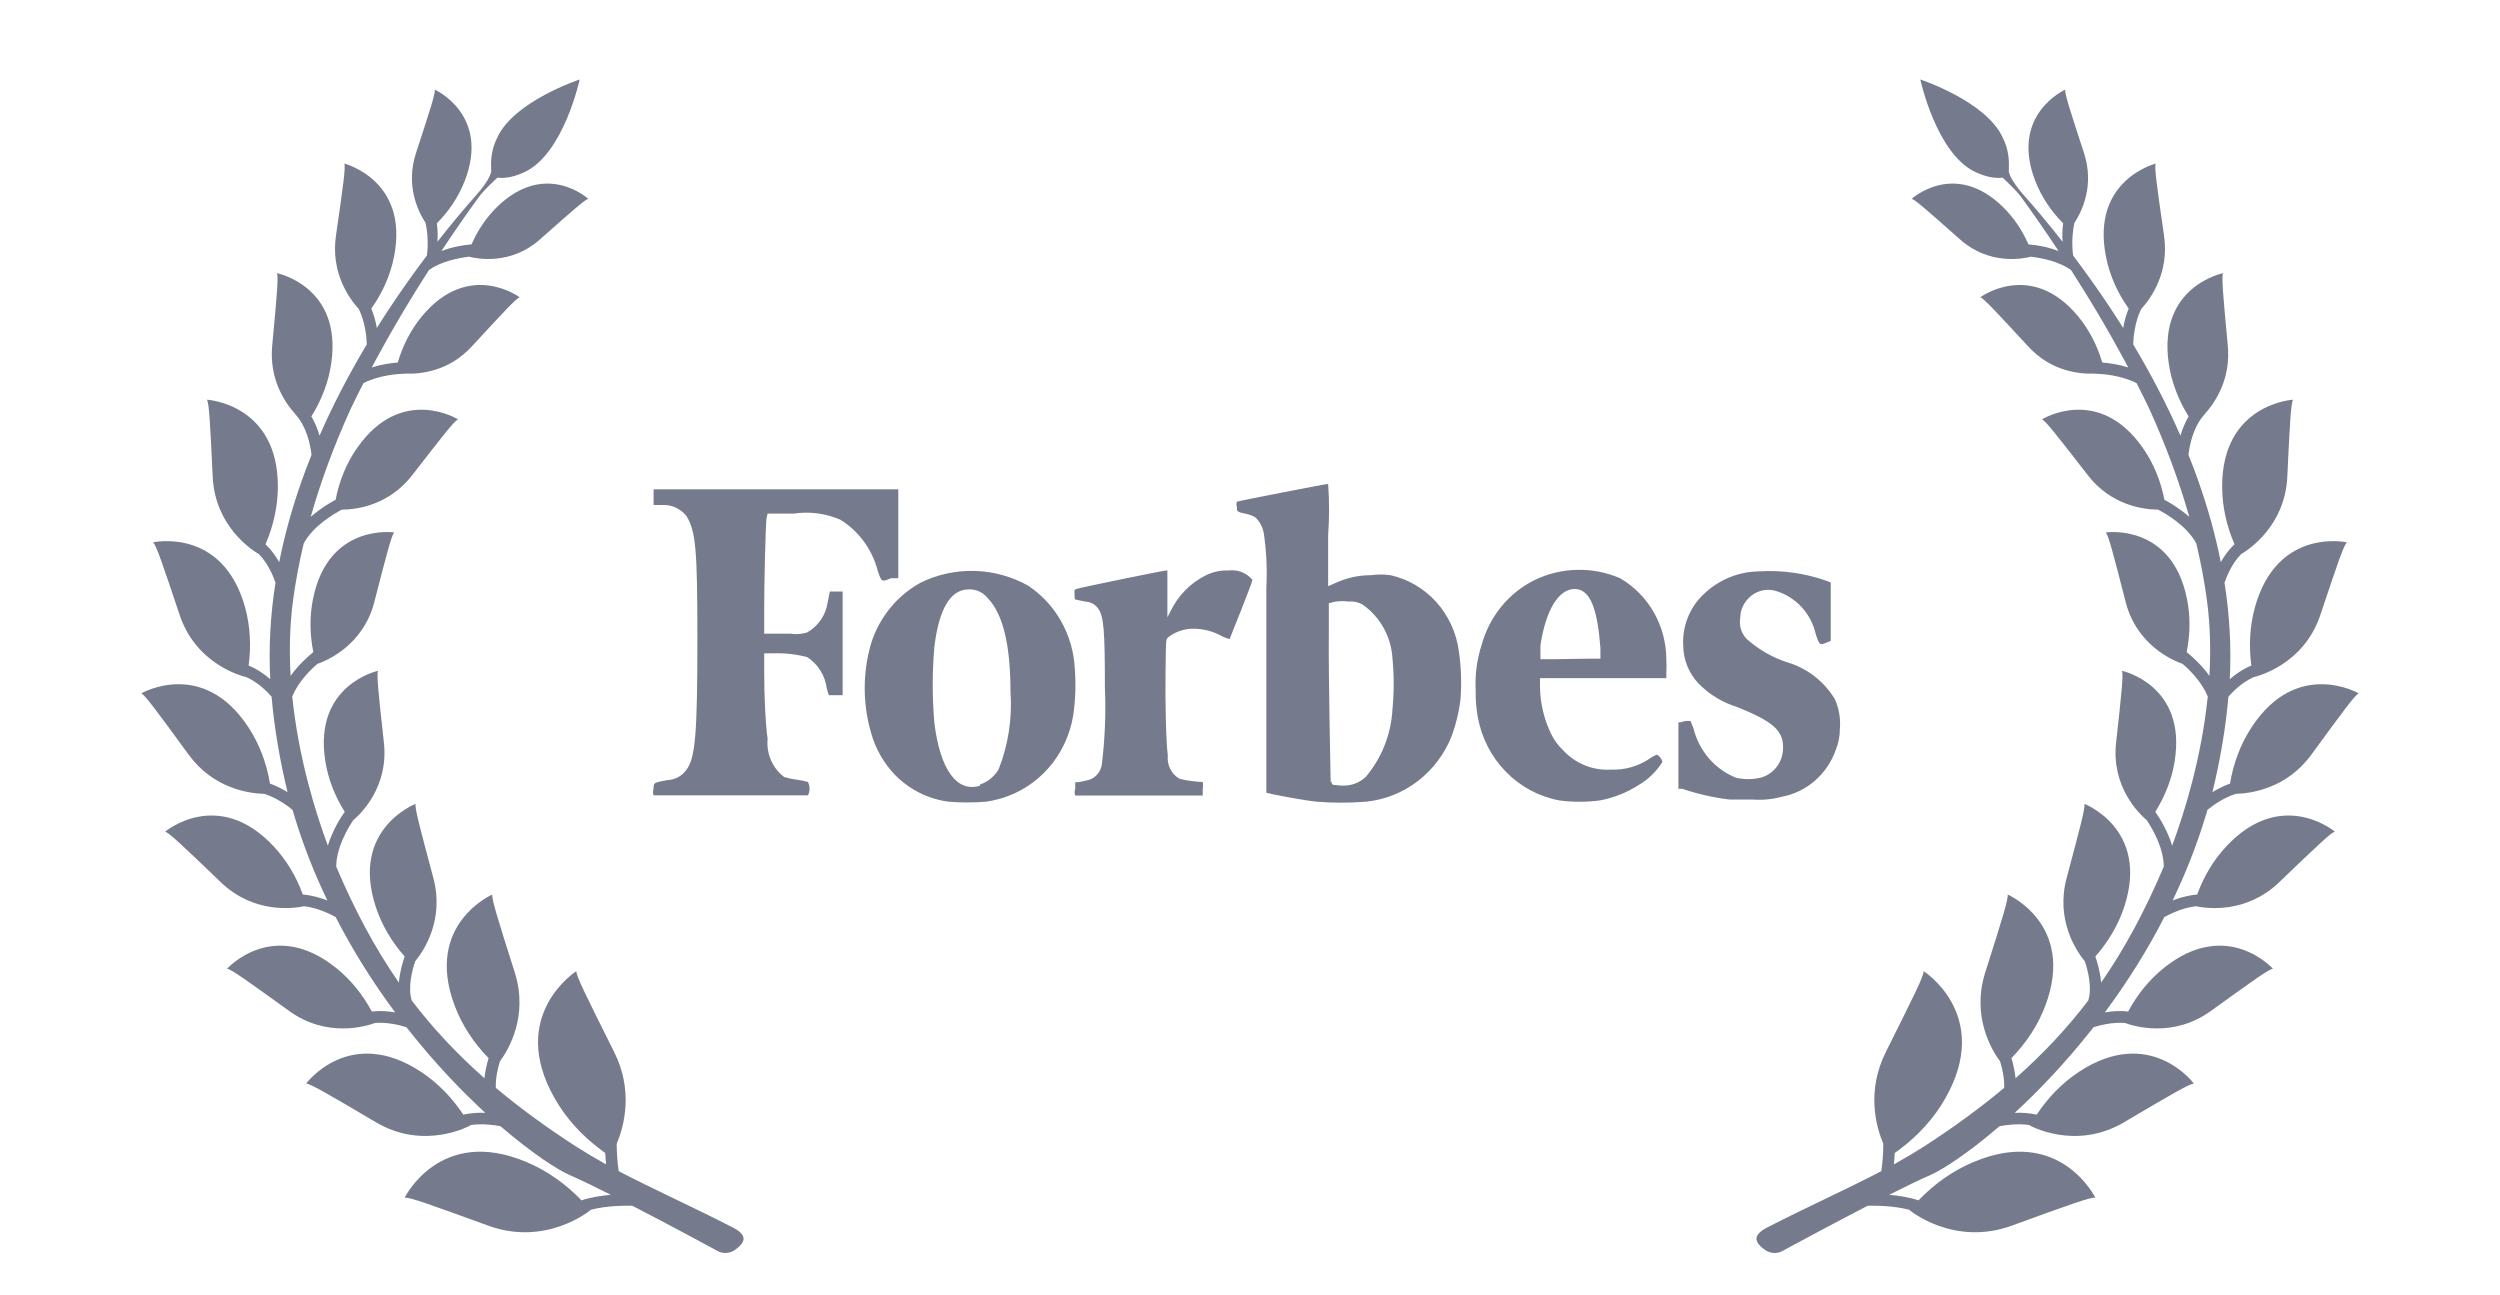 <svg width="168" height="87" viewBox="0 0 168 87" fill="none" xmlns="http://www.w3.org/2000/svg">
<path d="M51.584 34.516H53.331C54.395 34.355 55.481 34.497 56.472 34.925C57.716 35.693 58.617 36.928 58.986 38.368C59.246 39.123 59.246 39.123 59.874 38.856H60.365V32.881H43.922V33.934H44.596C44.889 33.932 45.179 33.998 45.444 34.126C45.709 34.254 45.943 34.441 46.128 34.673C46.757 35.711 46.864 36.875 46.864 42.928C46.864 49.358 46.726 50.93 46.128 51.732C45.981 51.938 45.79 52.108 45.569 52.227C45.349 52.347 45.105 52.414 44.856 52.424C43.922 52.597 43.922 52.581 43.922 53.006C43.87 53.148 43.87 53.304 43.922 53.446H54.296C54.365 53.307 54.401 53.154 54.401 52.998C54.401 52.842 54.365 52.689 54.296 52.55C54.045 52.478 53.789 52.425 53.53 52.393C53.25 52.358 52.973 52.301 52.703 52.22C52.315 51.929 52.008 51.54 51.812 51.091C51.615 50.641 51.537 50.147 51.584 49.657C51.431 48.619 51.354 46.717 51.354 45.145V43.903H51.967C52.731 43.879 53.494 43.963 54.235 44.154C54.59 44.379 54.892 44.682 55.12 45.041C55.348 45.399 55.496 45.805 55.553 46.229L55.691 46.717H56.626V39.752H55.767L55.629 40.428C55.571 40.862 55.415 41.275 55.173 41.636C54.931 41.996 54.609 42.293 54.235 42.503C53.872 42.614 53.49 42.641 53.116 42.582H51.354V40.884C51.354 39.123 51.446 35.412 51.507 34.831L51.584 34.516ZM123.302 46.984C122.578 45.788 121.448 44.909 120.13 44.516C119.12 44.192 118.186 43.656 117.387 42.944C117.207 42.765 117.073 42.544 116.995 42.3C116.918 42.056 116.9 41.797 116.942 41.544C116.944 41.048 117.137 40.573 117.479 40.224C117.711 39.974 118.004 39.794 118.328 39.703C118.652 39.611 118.994 39.612 119.318 39.705C119.988 39.901 120.594 40.279 121.071 40.799C121.549 41.319 121.88 41.963 122.03 42.66C122.275 43.368 122.306 43.368 122.75 43.179L123.026 43.069V39.154L122.827 39.06C121.318 38.516 119.718 38.292 118.122 38.4C116.748 38.435 115.437 38.996 114.445 39.972C113.995 40.404 113.642 40.932 113.412 41.519C113.182 42.105 113.079 42.736 113.111 43.368C113.12 44.334 113.494 45.258 114.153 45.946C114.883 46.682 115.777 47.222 116.759 47.519C119.134 48.478 119.823 49.091 119.823 50.207C119.834 50.678 119.688 51.138 119.409 51.513C119.131 51.887 118.736 52.153 118.291 52.267C117.756 52.387 117.202 52.387 116.667 52.267C115.966 51.988 115.341 51.541 114.842 50.964C114.344 50.387 113.987 49.697 113.801 48.949L113.602 48.446H113.326C113.194 48.456 113.065 48.488 112.943 48.541H112.79V53.006H113.05C114.085 53.359 115.154 53.602 116.238 53.729H117.77C118.435 53.779 119.103 53.715 119.747 53.54C120.565 53.386 121.329 53.014 121.963 52.462C122.598 51.91 123.08 51.198 123.363 50.396C123.546 49.948 123.64 49.467 123.639 48.981C123.7 48.296 123.583 47.608 123.302 46.984ZM108.867 38.856C107.948 38.46 106.959 38.268 105.963 38.293C104.967 38.317 103.988 38.557 103.089 38.997C102.244 39.421 101.495 40.022 100.891 40.761C100.287 41.501 99.84 42.362 99.58 43.289C99.248 44.301 99.108 45.368 99.166 46.434C99.155 47.014 99.201 47.593 99.304 48.163C99.552 49.565 100.211 50.856 101.195 51.862C102.178 52.869 103.438 53.542 104.806 53.792C105.696 53.907 106.597 53.907 107.487 53.792C108.411 53.625 109.296 53.278 110.092 52.77C110.752 52.391 111.31 51.851 111.717 51.198C111.691 51.095 111.645 50.999 111.581 50.916C111.518 50.832 111.439 50.762 111.349 50.71C111.174 50.775 111.009 50.865 110.859 50.978C110.096 51.493 109.196 51.751 108.284 51.717C107.679 51.758 107.072 51.662 106.507 51.433C105.943 51.205 105.435 50.851 105.02 50.396C104.699 50.09 104.435 49.728 104.239 49.327C103.762 48.349 103.506 47.275 103.488 46.182V45.569H111.977V45.255C111.996 44.941 111.996 44.626 111.977 44.311C111.974 43.201 111.685 42.112 111.139 41.153C110.592 40.195 109.808 39.402 108.867 38.856ZM104.591 44.296H103.518V43.368C103.871 40.994 104.744 39.579 105.817 39.579C106.89 39.579 107.349 40.978 107.549 43.541V44.264H106.629L104.591 44.296ZM82.555 38.337C82.025 38.316 81.499 38.429 81.022 38.667C79.986 39.183 79.15 40.041 78.647 41.104L78.448 41.481V38.337H78.371C78.187 38.337 72.517 39.5 72.333 39.579C72.149 39.657 72.21 39.673 72.21 39.956C72.21 40.239 72.21 40.286 72.333 40.302L72.931 40.428C73.098 40.432 73.262 40.475 73.411 40.554C73.56 40.633 73.689 40.746 73.789 40.884C74.172 41.403 74.249 42.315 74.249 46.198C74.324 47.946 74.252 49.698 74.034 51.434C73.983 51.695 73.853 51.934 73.664 52.117C73.475 52.3 73.234 52.418 72.977 52.456L72.456 52.566H72.257V53.006C72.201 53.152 72.201 53.315 72.257 53.462H80.823V53.006C80.853 52.855 80.853 52.7 80.823 52.55C80.307 52.529 79.794 52.461 79.29 52.345C79.016 52.198 78.792 51.969 78.647 51.688C78.502 51.408 78.443 51.089 78.478 50.773C78.356 49.861 78.294 47.188 78.325 45.145C78.356 43.101 78.325 42.975 78.493 42.833C79.006 42.43 79.641 42.224 80.287 42.252C80.895 42.265 81.493 42.421 82.033 42.708C82.221 42.815 82.422 42.894 82.631 42.944C82.631 42.944 84.163 39.139 84.163 38.966C83.967 38.732 83.718 38.552 83.437 38.442C83.156 38.332 82.853 38.296 82.555 38.337ZM72.226 44.94C72.172 43.817 71.858 42.722 71.309 41.749C70.76 40.775 69.992 39.95 69.069 39.343C67.972 38.736 66.752 38.401 65.507 38.366C64.261 38.33 63.025 38.595 61.897 39.139C60.303 40.001 59.099 41.468 58.541 43.227C57.965 45.196 57.965 47.295 58.541 49.264C58.843 50.34 59.407 51.319 60.181 52.11C61.144 53.074 62.386 53.692 63.721 53.87C64.577 53.944 65.439 53.944 66.295 53.87C66.611 53.821 66.923 53.753 67.23 53.666C68.477 53.308 69.6 52.593 70.465 51.605C71.331 50.616 71.904 49.395 72.118 48.085C72.272 47.044 72.308 45.989 72.226 44.94ZM65.851 52.801C64.318 53.273 63.169 51.748 62.786 48.541C62.645 46.861 62.645 45.173 62.786 43.494C63.092 40.915 63.874 39.61 65.085 39.61C65.329 39.595 65.573 39.639 65.797 39.741C66.021 39.842 66.218 39.997 66.372 40.192C67.399 41.245 67.904 43.337 67.904 46.481C68.032 48.261 67.759 50.046 67.107 51.701C66.82 52.183 66.374 52.545 65.851 52.723V52.801ZM93.435 38.651C93.002 38.594 92.565 38.594 92.132 38.651C91.302 38.651 90.482 38.833 89.726 39.186L89.251 39.39V35.978C89.334 34.827 89.334 33.671 89.251 32.52C89.067 32.52 83.213 33.667 83.121 33.714C83.076 33.831 83.076 33.96 83.121 34.076C83.121 34.406 83.121 34.391 83.811 34.548C84.005 34.592 84.191 34.666 84.363 34.768C84.662 35.056 84.861 35.437 84.93 35.853C85.104 37.049 85.161 38.261 85.098 39.469V53.273L85.512 53.367C86.125 53.509 87.857 53.808 88.424 53.87C89.556 53.963 90.694 53.963 91.826 53.87C93.082 53.739 94.28 53.258 95.29 52.479C96.3 51.701 97.084 50.654 97.557 49.453C97.839 48.681 98.034 47.879 98.139 47.063C98.231 45.956 98.195 44.843 98.032 43.745C97.868 42.515 97.338 41.366 96.516 40.455C95.694 39.544 94.618 38.914 93.435 38.651ZM89.42 52.534C89.42 52.33 89.267 45.443 89.297 42.692V40.538L89.742 40.428C90.041 40.384 90.346 40.384 90.646 40.428C90.977 40.393 91.311 40.471 91.596 40.648C92.168 41.053 92.643 41.586 92.986 42.207C93.328 42.828 93.529 43.521 93.573 44.233C93.684 45.378 93.684 46.531 93.573 47.676C93.481 49.34 92.856 50.926 91.795 52.188C91.494 52.482 91.116 52.678 90.707 52.754C90.398 52.809 90.082 52.809 89.772 52.754C89.481 52.754 89.481 52.66 89.481 52.534H89.42Z" fill="#757A8D"/>
<path d="M149.75 46.815C150.131 46.381 150.721 45.828 151.437 45.507C151.792 45.421 154.817 44.629 155.925 41.332C157.097 37.825 157.499 36.641 157.714 36.445C157.714 36.445 153.046 35.404 151.537 40.787C151.18 42.07 151.115 43.412 151.292 44.727C150.734 44.95 150.245 45.293 149.841 45.64C149.949 43.532 149.838 41.362 149.486 39.156C149.684 38.587 150.039 37.811 150.604 37.237C151.154 36.914 153.548 35.316 153.706 32.053C153.879 28.362 153.949 27.11 154.094 26.86C154.094 26.86 149.316 27.128 149.327 32.711C149.334 34.043 149.629 35.354 150.159 36.574C149.776 36.934 149.474 37.355 149.237 37.778C148.877 35.951 148.362 34.101 147.694 32.228C147.5 31.673 147.288 31.122 147.065 30.566C147.146 29.872 147.398 28.645 148.159 27.834L148.156 27.825C148.903 27 149.915 25.44 149.708 23.223C149.384 19.776 149.282 18.607 149.391 18.357C149.391 18.357 144.987 19.233 145.739 24.415C145.922 25.682 146.393 26.89 147.072 27.978L147.074 27.986C146.826 28.403 146.652 28.854 146.525 29.275C145.638 27.239 144.572 25.188 143.351 23.141C143.365 22.677 143.45 21.651 143.887 20.77C144.591 19.993 145.775 18.286 145.424 15.84C144.93 12.411 144.766 11.25 144.863 10.993C144.863 10.993 140.509 12.087 141.517 17.227C141.762 18.487 142.292 19.67 143.032 20.714L143.048 20.737C142.863 21.183 142.745 21.637 142.678 22.042C142.374 21.562 142.068 21.073 141.747 20.598C140.93 19.372 140.105 18.222 139.304 17.158L139.312 17.156C139.308 17.138 139.152 16.076 139.402 14.978C139.912 14.197 140.757 12.462 140.043 10.279C139.065 7.284 138.74 6.276 138.783 6.025C138.783 6.025 135.057 7.676 136.757 12.126C137.176 13.21 137.825 14.186 138.644 15.007C138.58 15.456 138.577 15.89 138.609 16.249C137.669 15.047 136.776 13.989 135.971 13.082C135.971 13.082 135.96 13.075 135.947 13.061L135.944 13.052C135.786 12.874 134.978 11.922 134.989 11.449C134.997 11.374 135.004 11.298 134.996 11.199C135.015 10.752 134.97 10 134.586 9.257C133.499 6.815 129.046 5.34 129.046 5.34C129.046 5.34 130.126 10.369 132.773 11.574C132.781 11.572 132.784 11.58 132.792 11.578C132.803 11.584 132.814 11.59 132.825 11.597C133.676 11.985 134.283 11.979 134.576 11.937C134.576 11.937 135.495 12.786 135.802 13.21C136.563 14.258 137.43 15.498 138.342 16.873C137.612 16.59 136.869 16.467 136.313 16.423C135.907 15.492 135.335 14.633 134.608 13.916C131.346 10.723 128.466 13.363 128.466 13.363C128.702 13.419 129.465 14.098 131.725 16.097C133.672 17.82 135.901 17.398 136.488 17.25C137.281 17.35 138.375 17.581 139.171 18.141C139.741 19.029 140.324 19.967 140.908 20.943L140.91 20.951C141.661 22.204 142.358 23.462 143.02 24.693C142.375 24.488 141.742 24.4 141.271 24.361C140.939 23.226 140.397 22.166 139.645 21.253C136.485 17.444 133.078 19.976 133.078 19.976C133.324 20.067 134.076 20.878 136.297 23.282C137.822 24.944 139.7 25.14 140.715 25.108C141.225 25.118 142.52 25.204 143.579 25.748C143.874 26.332 144.168 26.915 144.444 27.495C145.548 29.932 146.448 32.36 147.122 34.737C146.493 34.179 145.836 33.793 145.448 33.584C145.205 32.334 144.728 31.137 143.998 30.099C141.018 25.827 137.222 28.179 137.222 28.179C137.474 28.295 138.189 29.208 140.303 31.936C141.881 33.97 144.037 34.239 145.027 34.249C145.574 34.535 146.95 35.335 147.59 36.517C147.893 37.788 148.135 39.067 148.304 40.319C148.533 42.034 148.57 43.754 148.472 45.418C147.954 44.692 147.325 44.133 146.946 43.821C147.182 42.635 147.205 41.414 146.961 40.228C145.925 35.122 141.509 35.781 141.509 35.781C141.692 35.981 141.987 37.116 142.843 40.448C143.606 43.437 146.15 44.43 146.67 44.613C147.195 45.061 147.971 45.856 148.362 46.8C147.941 50.907 146.811 54.569 145.968 56.828C145.653 55.79 145.099 54.926 144.834 54.555C145.486 53.515 145.945 52.371 146.137 51.16C146.963 46.016 142.598 45.078 142.598 45.078C142.696 45.337 142.58 46.491 142.2 49.924C141.877 52.881 143.753 54.688 144.266 55.121C144.636 55.676 145.396 56.963 145.406 58.239C144.162 61.168 142.799 63.723 141.195 66.03C141.133 65.283 140.923 64.603 140.808 64.275C141.677 63.287 142.359 62.148 142.762 60.899C144.446 55.69 140.07 54.019 140.07 54.019C140.135 54.296 139.817 55.485 138.883 58.984C138.115 61.831 139.542 63.924 140.102 64.602C140.277 65.116 140.617 66.35 140.329 67.237C138.903 69.11 137.296 70.82 135.447 72.456C135.391 71.938 135.271 71.454 135.168 71.105C136.167 70.083 136.962 68.885 137.454 67.557C139.495 62.096 134.915 60.111 134.915 60.111C134.968 60.41 134.582 61.655 133.411 65.337C132.476 68.283 133.828 70.544 134.407 71.327C134.542 71.76 134.709 72.452 134.68 73.103C133.084 74.442 131.31 75.737 129.33 77.022C128.661 77.449 127.976 77.854 127.27 78.246C127.3 77.98 127.313 77.719 127.324 77.486L127.632 77.256C128.893 76.32 129.972 75.147 130.74 73.782C133.902 68.205 129.268 65.26 129.268 65.26C129.276 65.598 128.633 66.884 126.736 70.677C125.426 73.292 126.048 75.647 126.558 76.863C126.559 77.313 126.524 78.077 126.424 78.702C125.299 79.289 124.108 79.866 122.817 80.488C121.518 81.112 120.179 81.756 118.752 82.488C118.298 82.72 118.051 82.97 118.033 83.214C118.015 83.523 118.35 83.81 118.634 84.01C118.903 84.187 119.232 84.246 119.542 84.163C119.628 84.14 119.711 84.108 119.791 84.059C120.774 83.529 123.166 82.235 125.507 81.028C125.891 81.017 127.207 81.005 128.329 81.302L128.314 81.315C128.314 81.315 131.275 83.798 135.205 82.358C139.146 80.925 140.473 80.441 140.809 80.489C140.809 80.489 138.435 75.622 132.606 78.095C131.213 78.68 129.968 79.575 128.923 80.664C128.285 80.449 127.574 80.345 126.951 80.291C127.999 79.762 128.97 79.29 129.729 78.958C130.546 78.601 132.252 77.499 134.366 75.681C134.76 75.604 135.568 75.488 136.402 75.605L136.389 75.627C136.389 75.627 139.453 77.355 142.733 75.418C146.013 73.481 147.13 72.832 147.43 72.816C147.43 72.816 144.499 68.862 139.696 72.035C138.568 72.78 137.616 73.771 136.868 74.901C136.35 74.791 135.835 74.763 135.388 74.782C136.987 73.314 138.752 71.47 140.502 69.261C140.564 69.18 140.627 69.108 140.689 69.027C141.183 68.876 141.979 68.682 142.788 68.741C143.412 68.969 146.033 69.767 148.567 67.938C151.473 65.843 152.455 65.138 152.74 65.099C152.74 65.099 149.659 61.655 145.428 65.034C144.426 65.836 143.617 66.844 143.015 67.972C142.463 67.908 141.922 67.952 141.446 68.033C142.97 65.978 144.313 63.832 145.446 61.624C145.881 61.388 146.689 60.997 147.566 60.9C148.28 61.049 150.934 61.423 153.157 59.291C155.746 56.803 156.628 55.968 156.901 55.886C156.901 55.886 153.353 52.898 149.635 56.849C148.751 57.785 148.091 58.9 147.651 60.113C147.055 60.162 146.481 60.325 146.004 60.508C146.211 60.075 146.407 59.636 146.603 59.197C147.29 57.633 147.869 56.042 148.34 54.425C148.687 54.139 149.396 53.618 150.236 53.347C151.254 53.323 153.648 53.003 155.322 50.714C157.501 47.729 158.245 46.72 158.506 46.594C158.506 46.594 154.369 44.197 151.306 48.873C150.56 50.012 150.078 51.31 149.858 52.657C149.42 52.811 149.017 53.029 148.675 53.232C149.189 51.124 149.562 48.972 149.75 46.815Z" fill="#757A8D"/>
<path d="M18.25 46.815C17.869 46.381 17.279 45.828 16.563 45.507C16.208 45.421 13.183 44.629 12.075 41.332C10.903 37.825 10.501 36.641 10.286 36.445C10.286 36.445 14.954 35.404 16.463 40.787C16.82 42.07 16.884 43.412 16.707 44.727C17.266 44.95 17.755 45.293 18.16 45.64C18.051 43.532 18.162 41.362 18.514 39.156C18.316 38.587 17.961 37.811 17.396 37.237C16.846 36.914 14.452 35.316 14.294 32.053C14.121 28.362 14.051 27.11 13.906 26.86C13.906 26.86 18.684 27.128 18.673 32.711C18.666 34.043 18.371 35.354 17.841 36.574C18.224 36.934 18.526 37.355 18.763 37.778C19.123 35.951 19.638 34.101 20.305 32.228C20.5 31.673 20.712 31.122 20.935 30.566C20.854 29.872 20.602 28.645 19.841 27.834L19.844 27.825C19.097 27 18.085 25.44 18.292 23.223C18.616 19.776 18.718 18.607 18.609 18.357C18.609 18.357 23.013 19.233 22.261 24.415C22.078 25.682 21.607 26.89 20.928 27.978L20.926 27.986C21.174 28.403 21.348 28.854 21.475 29.275C22.361 27.239 23.428 25.188 24.649 23.141C24.635 22.677 24.55 21.651 24.113 20.77C23.409 19.993 22.225 18.286 22.576 15.84C23.07 12.411 23.234 11.25 23.137 10.993C23.137 10.993 27.491 12.087 26.483 17.227C26.238 18.487 25.708 19.67 24.968 20.714L24.952 20.737C25.137 21.183 25.255 21.637 25.322 22.042C25.626 21.562 25.932 21.073 26.253 20.598C27.07 19.372 27.895 18.222 28.696 17.158L28.688 17.156C28.692 17.138 28.848 16.076 28.598 14.978C28.088 14.197 27.243 12.462 27.957 10.279C28.935 7.284 29.261 6.276 29.217 6.025C29.217 6.025 32.943 7.676 31.243 12.126C30.824 13.21 30.175 14.186 29.356 15.007C29.419 15.456 29.423 15.89 29.392 16.249C30.331 15.047 31.224 13.989 32.029 13.082C32.029 13.082 32.04 13.075 32.053 13.061L32.056 13.052C32.214 12.874 33.022 11.922 33.011 11.449C33.003 11.374 32.996 11.298 33.004 11.199C32.985 10.752 33.03 10 33.414 9.257C34.501 6.815 38.954 5.34 38.954 5.34C38.954 5.34 37.874 10.369 35.227 11.574C35.219 11.572 35.216 11.58 35.208 11.578C35.197 11.584 35.186 11.59 35.175 11.597C34.324 11.985 33.717 11.979 33.424 11.937C33.424 11.937 32.505 12.786 32.198 13.21C31.437 14.258 30.57 15.498 29.658 16.873C30.388 16.59 31.131 16.467 31.687 16.423C32.093 15.492 32.665 14.633 33.392 13.916C36.654 10.723 39.534 13.363 39.534 13.363C39.298 13.419 38.535 14.098 36.275 16.097C34.328 17.82 32.099 17.398 31.512 17.25C30.719 17.35 29.625 17.581 28.829 18.141C28.259 19.029 27.676 19.967 27.092 20.943L27.09 20.951C26.339 22.204 25.642 23.462 24.98 24.693C25.625 24.488 26.258 24.4 26.729 24.361C27.061 23.226 27.603 22.166 28.355 21.253C31.515 17.444 34.922 19.976 34.922 19.976C34.676 20.067 33.924 20.878 31.703 23.282C30.178 24.944 28.3 25.14 27.285 25.108C26.775 25.118 25.48 25.204 24.421 25.748C24.126 26.332 23.831 26.915 23.556 27.495C22.451 29.932 21.552 32.36 20.878 34.737C21.507 34.179 22.164 33.793 22.552 33.584C22.795 32.334 23.272 31.137 24.002 30.099C26.982 25.827 30.778 28.179 30.778 28.179C30.526 28.295 29.811 29.208 27.697 31.936C26.119 33.97 23.963 34.239 22.973 34.249C22.426 34.535 21.05 35.335 20.41 36.517C20.107 37.788 19.866 39.067 19.696 40.319C19.467 42.034 19.43 43.754 19.529 45.418C20.046 44.692 20.675 44.133 21.054 43.821C20.818 42.635 20.795 41.414 21.039 40.228C22.075 35.122 26.491 35.781 26.491 35.781C26.308 35.981 26.013 37.116 25.157 40.448C24.394 43.437 21.85 44.43 21.33 44.613C20.805 45.061 20.029 45.856 19.638 46.8C20.059 50.907 21.189 54.569 22.032 56.828C22.347 55.79 22.901 54.926 23.166 54.555C22.514 53.515 22.055 52.371 21.863 51.16C21.037 46.016 25.402 45.078 25.402 45.078C25.304 45.337 25.42 46.491 25.8 49.924C26.123 52.881 24.247 54.688 23.734 55.121C23.364 55.676 22.604 56.963 22.594 58.239C23.838 61.168 25.201 63.723 26.805 66.03C26.867 65.283 27.077 64.603 27.192 64.275C26.323 63.287 25.641 62.148 25.238 60.899C23.554 55.69 27.93 54.019 27.93 54.019C27.865 54.296 28.183 55.485 29.117 58.984C29.885 61.831 28.458 63.924 27.898 64.602C27.723 65.116 27.383 66.35 27.671 67.237C29.097 69.11 30.704 70.82 32.553 72.456C32.609 71.938 32.729 71.454 32.832 71.105C31.833 70.083 31.038 68.885 30.546 67.557C28.505 62.096 33.085 60.111 33.085 60.111C33.032 60.41 33.418 61.655 34.589 65.337C35.524 68.283 34.172 70.544 33.593 71.327C33.458 71.76 33.291 72.452 33.32 73.103C34.916 74.442 36.69 75.737 38.67 77.022C39.339 77.449 40.024 77.854 40.73 78.246C40.7 77.98 40.687 77.719 40.675 77.486L40.368 77.256C39.107 76.32 38.028 75.147 37.26 73.782C34.097 68.205 38.732 65.26 38.732 65.26C38.724 65.598 39.367 66.884 41.264 70.677C42.574 73.292 41.952 75.647 41.442 76.863C41.441 77.313 41.476 78.077 41.576 78.702C42.701 79.289 43.892 79.866 45.183 80.488C46.482 81.112 47.821 81.756 49.248 82.488C49.703 82.72 49.949 82.97 49.967 83.214C49.985 83.523 49.65 83.81 49.366 84.01C49.097 84.187 48.768 84.246 48.458 84.163C48.372 84.14 48.288 84.108 48.209 84.059C47.227 83.529 44.834 82.235 42.493 81.028C42.108 81.017 40.793 81.005 39.671 81.302L39.686 81.315C39.686 81.315 36.725 83.798 32.795 82.358C28.854 80.925 27.527 80.441 27.191 80.489C27.191 80.489 29.565 75.622 35.394 78.095C36.787 78.68 38.032 79.575 39.077 80.664C39.715 80.449 40.426 80.345 41.049 80.291C40.001 79.762 39.03 79.29 38.271 78.958C37.453 78.601 35.748 77.499 33.634 75.681C33.24 75.604 32.432 75.488 31.598 75.605L31.611 75.627C31.611 75.627 28.547 77.355 25.267 75.418C21.987 73.481 20.87 72.832 20.57 72.816C20.57 72.816 23.501 68.862 28.303 72.035C29.432 72.78 30.384 73.771 31.132 74.901C31.65 74.791 32.165 74.763 32.612 74.782C31.013 73.314 29.248 71.47 27.498 69.261C27.436 69.18 27.373 69.108 27.311 69.027C26.817 68.876 26.021 68.682 25.212 68.741C24.588 68.969 21.968 69.767 19.433 67.938C16.527 65.843 15.545 65.138 15.26 65.099C15.26 65.099 18.341 61.655 22.572 65.034C23.574 65.836 24.383 66.844 24.985 67.972C25.537 67.908 26.078 67.952 26.554 68.033C25.03 65.978 23.687 63.832 22.554 61.624C22.119 61.388 21.311 60.997 20.434 60.9C19.721 61.049 17.066 61.423 14.843 59.291C12.254 56.803 11.371 55.968 11.098 55.886C11.098 55.886 14.647 52.898 18.365 56.849C19.249 57.785 19.909 58.9 20.349 60.113C20.945 60.162 21.519 60.325 21.995 60.508C21.789 60.075 21.593 59.636 21.397 59.197C20.709 57.633 20.131 56.042 19.66 54.425C19.313 54.139 18.604 53.618 17.764 53.347C16.747 53.323 14.351 53.003 12.678 50.714C10.499 47.729 9.755 46.72 9.494 46.594C9.494 46.594 13.631 44.197 16.694 48.873C17.44 50.012 17.922 51.31 18.142 52.657C18.58 52.811 18.983 53.029 19.325 53.232C18.811 51.124 18.438 48.972 18.25 46.815Z" fill="#757A8D"/>
</svg>
